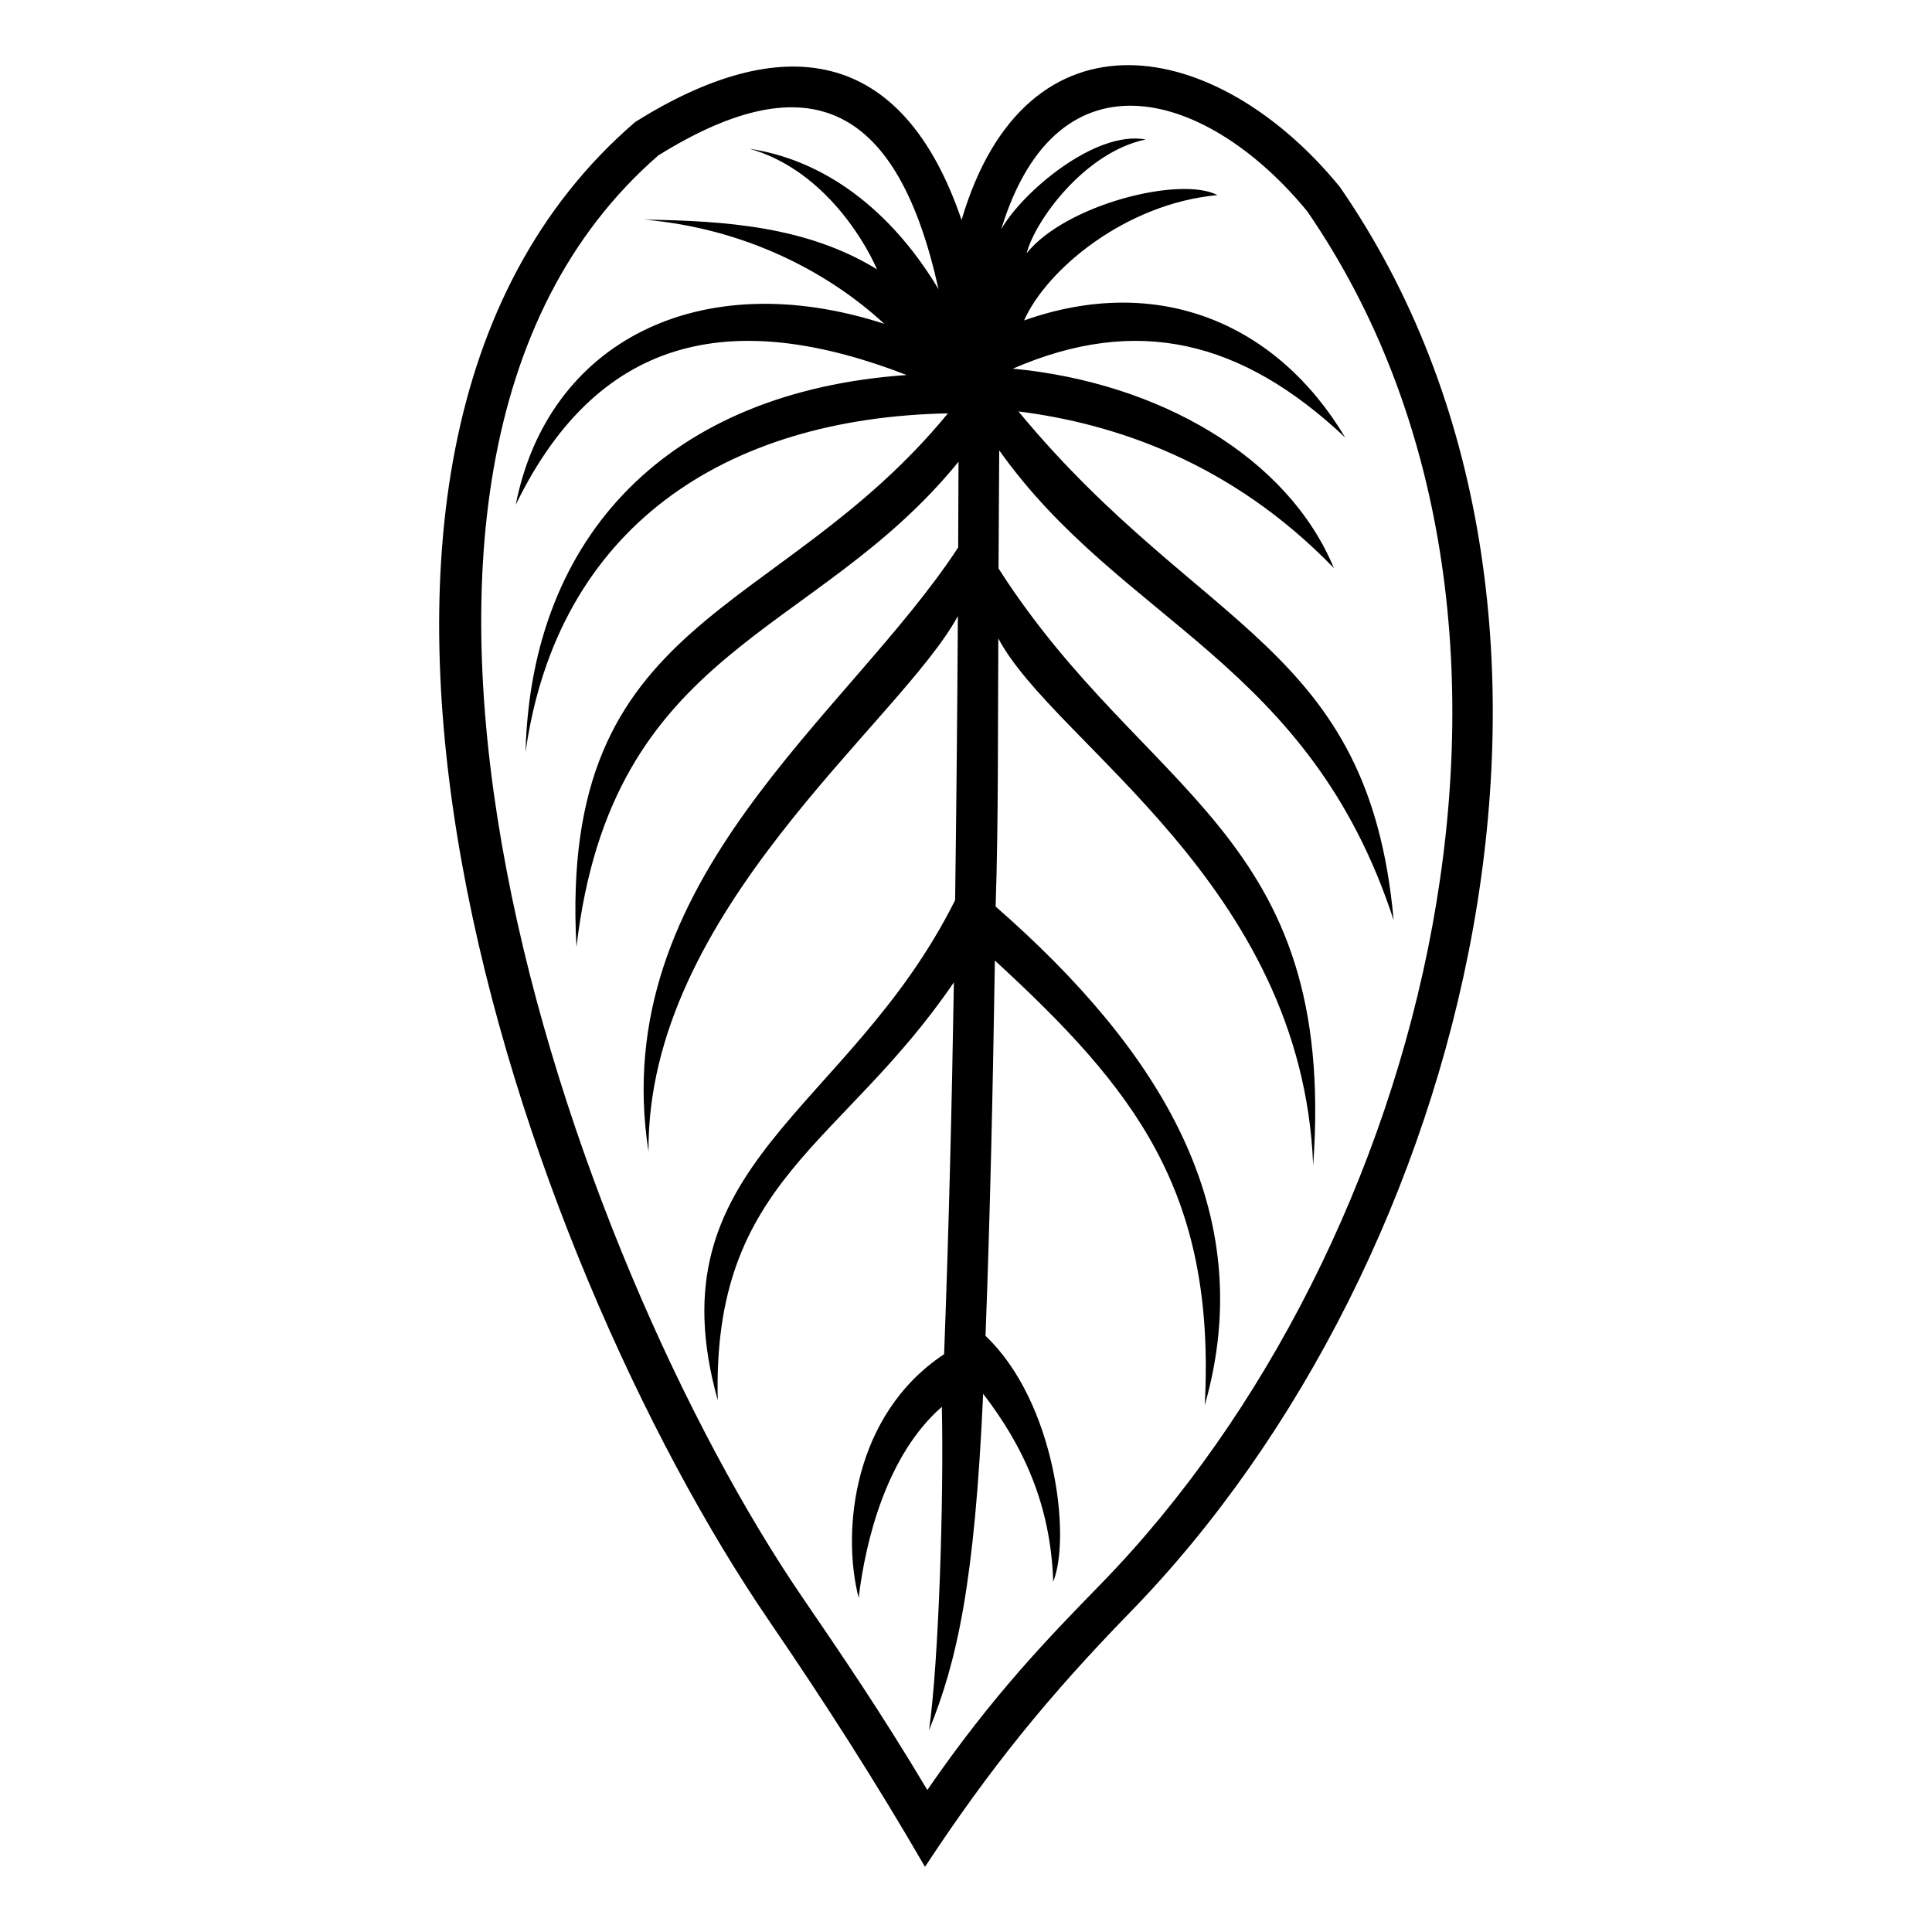 <?xml version="1.0" encoding="UTF-8"?>
<!-- Uploaded to: SVG Repo, www.svgrepo.com, Generator: SVG Repo Mixer Tools -->
<svg fill="#000000" width="800px" height="800px" version="1.1" viewBox="144 144 512 512" xmlns="http://www.w3.org/2000/svg">
 <path d="m392.73 220.69c-10.699-48.391-33.762-60.703-74.273-35.496-97.125 84.527-22.953 292.73 38.281 382.26 9.961 14.574 20.844 30.492 33.012 50.914 17.328-25.184 32.227-40.469 46.027-54.625 86.742-89.016 129.29-255.15 54.672-363.72-25.746-31.465-66.039-44.582-81.117 4.738 5.492-9.766 24.914-26.332 38.285-23.797-16.09 3.356-29.281 21.398-31.539 30.141 10.359-12.926 40.738-20.543 50.566-15.398-24.375 2.238-45.219 19.672-51.258 33.211 35.746-12.629 67.109 0.887 85.109 31.027-27.496-25.879-55.223-32.496-88.082-18.246 38.535 3.652 72.805 23.273 85.082 52.852-27.254-28.176-58.332-38.332-83.594-41.516 48.492 58.684 92.836 61.625 99.43 134.83-22.344-68.492-71.973-78.656-104.53-124.52l-0.18 31.305c38.703 60.516 89.801 69.699 83.379 158.2-2.875-74.762-68.801-111.88-83.434-139.66-0.156 23.516 0.059 47.605-0.715 71.051 43.391 37.965 70.141 80.613 55.422 132.14 2.992-56.781-18.746-83.91-55.621-117.83-0.523 33.164-1.23 66.332-2.481 99.469 18.359 17.371 22.773 53.02 17.941 65.16-0.668-20.387-7.879-35.898-18.57-49.816-2.25 50.129-6.879 70.777-14.348 89.168 2.625-18.328 3.945-62.117 3.402-85.711-14.711 12.852-20.227 35.578-22.047 50.609-4.527-17.535-1.57-48.52 22.648-64.551 1.242-32.848 2.047-65.676 2.59-98.543-29.805 43.707-64.082 52.188-62.574 110.75-17.656-62.992 34.723-76.125 62.902-132.53 0.32-23.777 0.559-47.668 0.727-75.285-15.363 28.234-82.535 78.168-81.98 141.97-11.191-72.102 52.863-115.48 82.062-160.16l0.09-22.715c-38.137 46.969-91.859 48.539-101.25 128.57-4.844-88.531 53.359-86.449 98.441-141.39-59.07 1.156-103.49 30.176-111.94 89.781 1.5-57.672 38.148-95.594 101.02-99.941-44.188-17.098-80.91-12.258-103.61 34.375 8.473-43.176 48.836-63.75 97.668-47.945-14.848-13.711-36.895-25.309-63.652-27.609 21.82 0.285 43.352 1.879 61.727 13.176-3.887-8.867-15.121-26.73-33.789-31.961 22.289 3.379 39.203 18.953 50.105 37.258zm6.094-18.395c17.098-57.988 67.781-48.504 100.24-8.766 77.855 112.69 34.918 284.9-55.559 377.73-21.719 22.301-37.246 41.453-54.371 67.473-13.074-22.57-26.598-43.66-41.32-65.195-65.469-95.727-139.79-307.36-35.488-397.2 38.602-24.199 70.691-20.469 86.496 25.957z"/>
</svg>